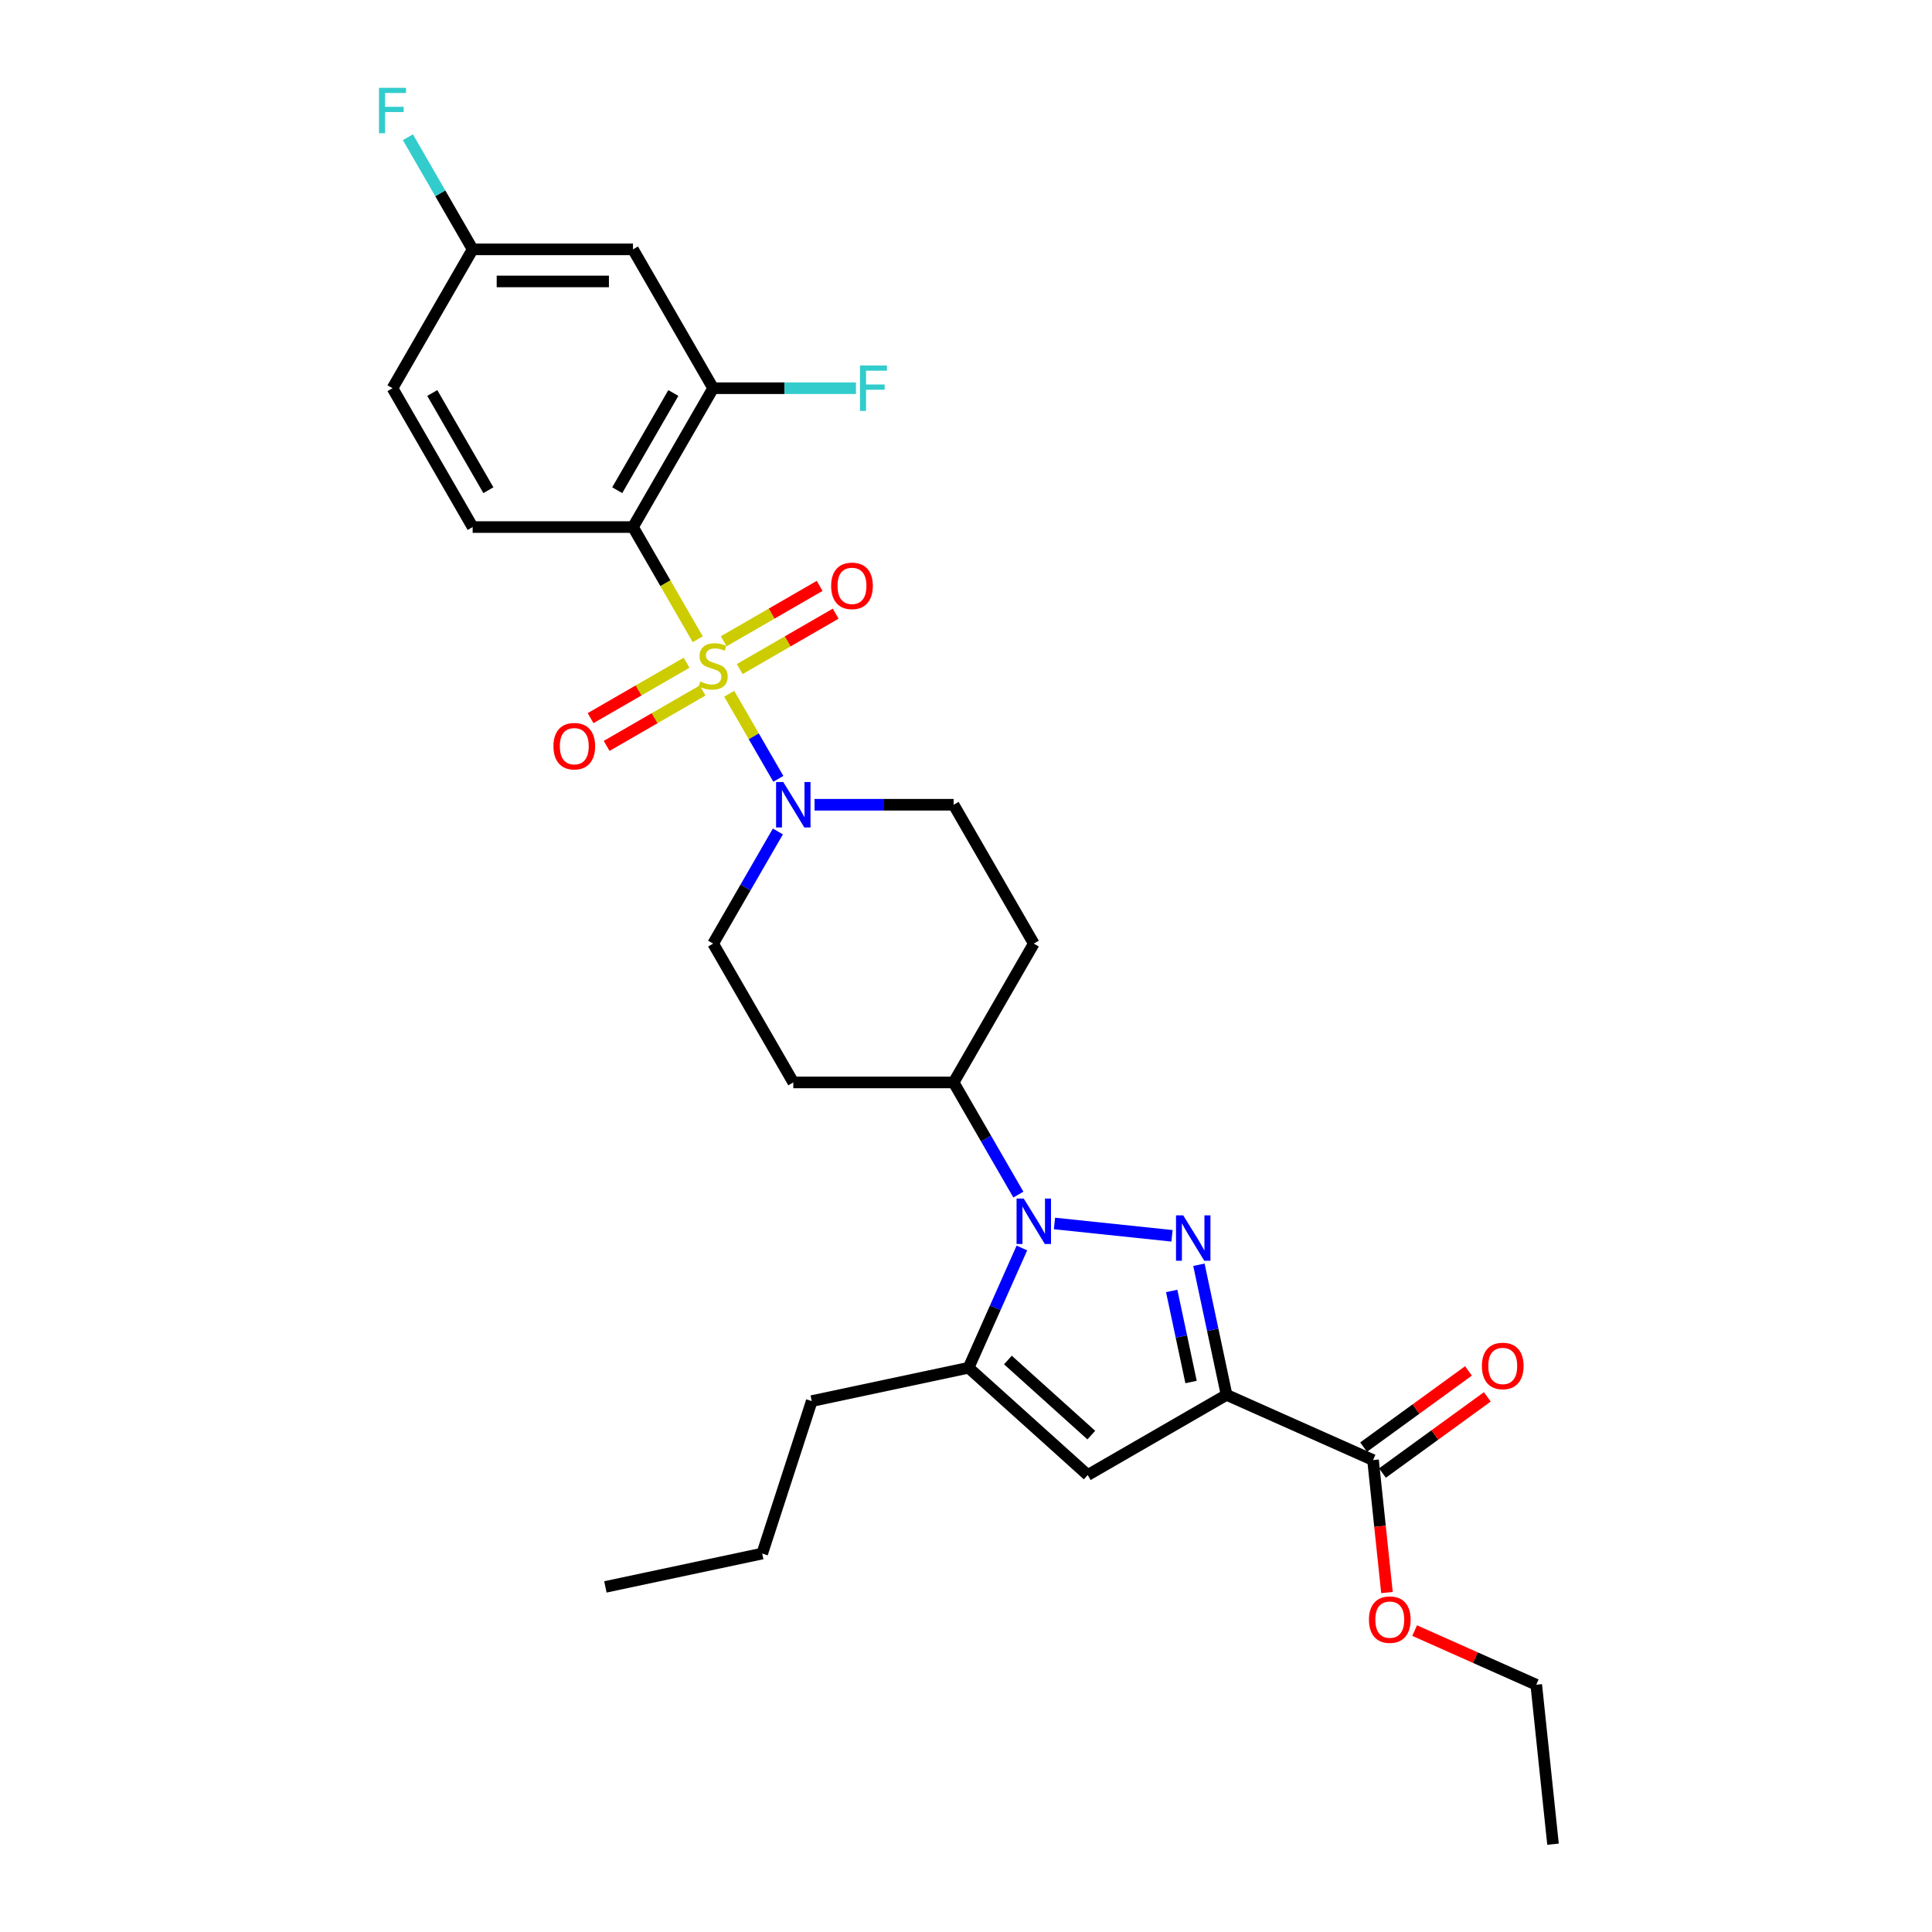 <?xml version='1.0' encoding='iso-8859-1'?>
<svg version='1.1' baseProfile='full'
              xmlns='http://www.w3.org/2000/svg'
                      xmlns:rdkit='http://www.rdkit.org/xml'
                      xmlns:xlink='http://www.w3.org/1999/xlink'
                  xml:space='preserve'
width='1000px' height='1000px' viewBox='0 0 1000 1000'>
<!-- END OF HEADER -->
<rect style='opacity:1.0;fill:#FFFFFF;stroke:none' width='1000' height='1000' x='0' y='0'> </rect>
<path class='bond-0' d='M 355.359,343.032 L 330.524,357.371' style='fill:none;fill-rule:evenodd;stroke:#CCCC00;stroke-width:6px;stroke-linecap:butt;stroke-linejoin:miter;stroke-opacity:1' />
<path class='bond-0' d='M 330.524,357.371 L 305.688,371.71' style='fill:none;fill-rule:evenodd;stroke:#FF0000;stroke-width:6px;stroke-linecap:butt;stroke-linejoin:miter;stroke-opacity:1' />
<path class='bond-0' d='M 363.658,357.405 L 338.822,371.744' style='fill:none;fill-rule:evenodd;stroke:#CCCC00;stroke-width:6px;stroke-linecap:butt;stroke-linejoin:miter;stroke-opacity:1' />
<path class='bond-0' d='M 338.822,371.744 L 313.986,386.083' style='fill:none;fill-rule:evenodd;stroke:#FF0000;stroke-width:6px;stroke-linecap:butt;stroke-linejoin:miter;stroke-opacity:1' />
<path class='bond-1' d='M 382.877,346.309 L 407.713,331.97' style='fill:none;fill-rule:evenodd;stroke:#CCCC00;stroke-width:6px;stroke-linecap:butt;stroke-linejoin:miter;stroke-opacity:1' />
<path class='bond-1' d='M 407.713,331.97 L 432.549,317.631' style='fill:none;fill-rule:evenodd;stroke:#FF0000;stroke-width:6px;stroke-linecap:butt;stroke-linejoin:miter;stroke-opacity:1' />
<path class='bond-1' d='M 374.579,331.936 L 399.414,317.597' style='fill:none;fill-rule:evenodd;stroke:#CCCC00;stroke-width:6px;stroke-linecap:butt;stroke-linejoin:miter;stroke-opacity:1' />
<path class='bond-1' d='M 399.414,317.597 L 424.25,303.258' style='fill:none;fill-rule:evenodd;stroke:#FF0000;stroke-width:6px;stroke-linecap:butt;stroke-linejoin:miter;stroke-opacity:1' />
<path class='bond-2' d='M 377.445,359.093 L 390.157,381.111' style='fill:none;fill-rule:evenodd;stroke:#CCCC00;stroke-width:6px;stroke-linecap:butt;stroke-linejoin:miter;stroke-opacity:1' />
<path class='bond-2' d='M 390.157,381.111 L 402.869,403.128' style='fill:none;fill-rule:evenodd;stroke:#0000FF;stroke-width:6px;stroke-linecap:butt;stroke-linejoin:miter;stroke-opacity:1' />
<path class='bond-3' d='M 361.155,330.879 L 344.391,301.841' style='fill:none;fill-rule:evenodd;stroke:#CCCC00;stroke-width:6px;stroke-linecap:butt;stroke-linejoin:miter;stroke-opacity:1' />
<path class='bond-3' d='M 344.391,301.841 L 327.626,272.804' style='fill:none;fill-rule:evenodd;stroke:#000000;stroke-width:6px;stroke-linecap:butt;stroke-linejoin:miter;stroke-opacity:1' />
<path class='bond-4' d='M 402.628,430.362 L 385.873,459.383' style='fill:none;fill-rule:evenodd;stroke:#0000FF;stroke-width:6px;stroke-linecap:butt;stroke-linejoin:miter;stroke-opacity:1' />
<path class='bond-4' d='M 385.873,459.383 L 369.118,488.403' style='fill:none;fill-rule:evenodd;stroke:#000000;stroke-width:6px;stroke-linecap:butt;stroke-linejoin:miter;stroke-opacity:1' />
<path class='bond-5' d='M 421.597,416.537 L 457.596,416.537' style='fill:none;fill-rule:evenodd;stroke:#0000FF;stroke-width:6px;stroke-linecap:butt;stroke-linejoin:miter;stroke-opacity:1' />
<path class='bond-5' d='M 457.596,416.537 L 493.594,416.537' style='fill:none;fill-rule:evenodd;stroke:#000000;stroke-width:6px;stroke-linecap:butt;stroke-linejoin:miter;stroke-opacity:1' />
<path class='bond-6' d='M 327.626,272.804 L 369.118,200.938' style='fill:none;fill-rule:evenodd;stroke:#000000;stroke-width:6px;stroke-linecap:butt;stroke-linejoin:miter;stroke-opacity:1' />
<path class='bond-6' d='M 319.477,253.726 L 348.521,203.419' style='fill:none;fill-rule:evenodd;stroke:#000000;stroke-width:6px;stroke-linecap:butt;stroke-linejoin:miter;stroke-opacity:1' />
<path class='bond-7' d='M 327.626,272.804 L 244.642,272.804' style='fill:none;fill-rule:evenodd;stroke:#000000;stroke-width:6px;stroke-linecap:butt;stroke-linejoin:miter;stroke-opacity:1' />
<path class='bond-8' d='M 634.869,721.981 L 627.712,688.308' style='fill:none;fill-rule:evenodd;stroke:#000000;stroke-width:6px;stroke-linecap:butt;stroke-linejoin:miter;stroke-opacity:1' />
<path class='bond-8' d='M 627.712,688.308 L 620.555,654.635' style='fill:none;fill-rule:evenodd;stroke:#0000FF;stroke-width:6px;stroke-linecap:butt;stroke-linejoin:miter;stroke-opacity:1' />
<path class='bond-8' d='M 616.488,715.33 L 611.478,691.759' style='fill:none;fill-rule:evenodd;stroke:#000000;stroke-width:6px;stroke-linecap:butt;stroke-linejoin:miter;stroke-opacity:1' />
<path class='bond-8' d='M 611.478,691.759 L 606.468,668.188' style='fill:none;fill-rule:evenodd;stroke:#0000FF;stroke-width:6px;stroke-linecap:butt;stroke-linejoin:miter;stroke-opacity:1' />
<path class='bond-9' d='M 634.869,721.981 L 563.003,763.473' style='fill:none;fill-rule:evenodd;stroke:#000000;stroke-width:6px;stroke-linecap:butt;stroke-linejoin:miter;stroke-opacity:1' />
<path class='bond-10' d='M 634.869,721.981 L 710.679,755.734' style='fill:none;fill-rule:evenodd;stroke:#000000;stroke-width:6px;stroke-linecap:butt;stroke-linejoin:miter;stroke-opacity:1' />
<path class='bond-11' d='M 606.629,639.655 L 545.797,633.262' style='fill:none;fill-rule:evenodd;stroke:#0000FF;stroke-width:6px;stroke-linecap:butt;stroke-linejoin:miter;stroke-opacity:1' />
<path class='bond-12' d='M 528.931,645.961 L 515.132,676.954' style='fill:none;fill-rule:evenodd;stroke:#0000FF;stroke-width:6px;stroke-linecap:butt;stroke-linejoin:miter;stroke-opacity:1' />
<path class='bond-12' d='M 515.132,676.954 L 501.334,707.946' style='fill:none;fill-rule:evenodd;stroke:#000000;stroke-width:6px;stroke-linecap:butt;stroke-linejoin:miter;stroke-opacity:1' />
<path class='bond-13' d='M 527.105,618.311 L 510.349,589.29' style='fill:none;fill-rule:evenodd;stroke:#0000FF;stroke-width:6px;stroke-linecap:butt;stroke-linejoin:miter;stroke-opacity:1' />
<path class='bond-13' d='M 510.349,589.29 L 493.594,560.27' style='fill:none;fill-rule:evenodd;stroke:#000000;stroke-width:6px;stroke-linecap:butt;stroke-linejoin:miter;stroke-opacity:1' />
<path class='bond-14' d='M 501.334,707.946 L 563.003,763.473' style='fill:none;fill-rule:evenodd;stroke:#000000;stroke-width:6px;stroke-linecap:butt;stroke-linejoin:miter;stroke-opacity:1' />
<path class='bond-14' d='M 521.69,703.941 L 564.858,742.81' style='fill:none;fill-rule:evenodd;stroke:#000000;stroke-width:6px;stroke-linecap:butt;stroke-linejoin:miter;stroke-opacity:1' />
<path class='bond-15' d='M 501.334,707.946 L 420.163,725.199' style='fill:none;fill-rule:evenodd;stroke:#000000;stroke-width:6px;stroke-linecap:butt;stroke-linejoin:miter;stroke-opacity:1' />
<path class='bond-16' d='M 493.594,560.27 L 535.086,488.403' style='fill:none;fill-rule:evenodd;stroke:#000000;stroke-width:6px;stroke-linecap:butt;stroke-linejoin:miter;stroke-opacity:1' />
<path class='bond-17' d='M 493.594,560.27 L 410.61,560.27' style='fill:none;fill-rule:evenodd;stroke:#000000;stroke-width:6px;stroke-linecap:butt;stroke-linejoin:miter;stroke-opacity:1' />
<path class='bond-18' d='M 535.086,488.403 L 493.594,416.537' style='fill:none;fill-rule:evenodd;stroke:#000000;stroke-width:6px;stroke-linecap:butt;stroke-linejoin:miter;stroke-opacity:1' />
<path class='bond-19' d='M 369.118,488.403 L 410.61,560.27' style='fill:none;fill-rule:evenodd;stroke:#000000;stroke-width:6px;stroke-linecap:butt;stroke-linejoin:miter;stroke-opacity:1' />
<path class='bond-20' d='M 420.163,725.199 L 394.52,804.122' style='fill:none;fill-rule:evenodd;stroke:#000000;stroke-width:6px;stroke-linecap:butt;stroke-linejoin:miter;stroke-opacity:1' />
<path class='bond-21' d='M 394.52,804.122 L 313.349,821.375' style='fill:none;fill-rule:evenodd;stroke:#000000;stroke-width:6px;stroke-linecap:butt;stroke-linejoin:miter;stroke-opacity:1' />
<path class='bond-22' d='M 710.679,755.734 L 714.283,790.019' style='fill:none;fill-rule:evenodd;stroke:#000000;stroke-width:6px;stroke-linecap:butt;stroke-linejoin:miter;stroke-opacity:1' />
<path class='bond-22' d='M 714.283,790.019 L 717.886,824.305' style='fill:none;fill-rule:evenodd;stroke:#FF0000;stroke-width:6px;stroke-linecap:butt;stroke-linejoin:miter;stroke-opacity:1' />
<path class='bond-23' d='M 715.557,762.447 L 742.693,742.731' style='fill:none;fill-rule:evenodd;stroke:#000000;stroke-width:6px;stroke-linecap:butt;stroke-linejoin:miter;stroke-opacity:1' />
<path class='bond-23' d='M 742.693,742.731 L 769.83,723.016' style='fill:none;fill-rule:evenodd;stroke:#FF0000;stroke-width:6px;stroke-linecap:butt;stroke-linejoin:miter;stroke-opacity:1' />
<path class='bond-23' d='M 705.801,749.02 L 732.938,729.304' style='fill:none;fill-rule:evenodd;stroke:#000000;stroke-width:6px;stroke-linecap:butt;stroke-linejoin:miter;stroke-opacity:1' />
<path class='bond-23' d='M 732.938,729.304 L 760.075,709.588' style='fill:none;fill-rule:evenodd;stroke:#FF0000;stroke-width:6px;stroke-linecap:butt;stroke-linejoin:miter;stroke-opacity:1' />
<path class='bond-24' d='M 732.216,843.99 L 763.69,858.003' style='fill:none;fill-rule:evenodd;stroke:#FF0000;stroke-width:6px;stroke-linecap:butt;stroke-linejoin:miter;stroke-opacity:1' />
<path class='bond-24' d='M 763.69,858.003 L 795.163,872.016' style='fill:none;fill-rule:evenodd;stroke:#000000;stroke-width:6px;stroke-linecap:butt;stroke-linejoin:miter;stroke-opacity:1' />
<path class='bond-25' d='M 795.163,872.016 L 803.837,954.545' style='fill:none;fill-rule:evenodd;stroke:#000000;stroke-width:6px;stroke-linecap:butt;stroke-linejoin:miter;stroke-opacity:1' />
<path class='bond-26' d='M 369.118,200.938 L 327.626,129.071' style='fill:none;fill-rule:evenodd;stroke:#000000;stroke-width:6px;stroke-linecap:butt;stroke-linejoin:miter;stroke-opacity:1' />
<path class='bond-27' d='M 369.118,200.938 L 406.079,200.938' style='fill:none;fill-rule:evenodd;stroke:#000000;stroke-width:6px;stroke-linecap:butt;stroke-linejoin:miter;stroke-opacity:1' />
<path class='bond-27' d='M 406.079,200.938 L 443.04,200.938' style='fill:none;fill-rule:evenodd;stroke:#33CCCC;stroke-width:6px;stroke-linecap:butt;stroke-linejoin:miter;stroke-opacity:1' />
<path class='bond-28' d='M 244.642,272.804 L 203.15,200.938' style='fill:none;fill-rule:evenodd;stroke:#000000;stroke-width:6px;stroke-linecap:butt;stroke-linejoin:miter;stroke-opacity:1' />
<path class='bond-28' d='M 252.791,253.726 L 223.747,203.419' style='fill:none;fill-rule:evenodd;stroke:#000000;stroke-width:6px;stroke-linecap:butt;stroke-linejoin:miter;stroke-opacity:1' />
<path class='bond-29' d='M 327.626,129.071 L 244.642,129.071' style='fill:none;fill-rule:evenodd;stroke:#000000;stroke-width:6px;stroke-linecap:butt;stroke-linejoin:miter;stroke-opacity:1' />
<path class='bond-29' d='M 315.179,145.668 L 257.09,145.668' style='fill:none;fill-rule:evenodd;stroke:#000000;stroke-width:6px;stroke-linecap:butt;stroke-linejoin:miter;stroke-opacity:1' />
<path class='bond-30' d='M 203.15,200.938 L 244.642,129.071' style='fill:none;fill-rule:evenodd;stroke:#000000;stroke-width:6px;stroke-linecap:butt;stroke-linejoin:miter;stroke-opacity:1' />
<path class='bond-31' d='M 244.642,129.071 L 227.887,100.051' style='fill:none;fill-rule:evenodd;stroke:#000000;stroke-width:6px;stroke-linecap:butt;stroke-linejoin:miter;stroke-opacity:1' />
<path class='bond-31' d='M 227.887,100.051 L 211.132,71.03' style='fill:none;fill-rule:evenodd;stroke:#33CCCC;stroke-width:6px;stroke-linecap:butt;stroke-linejoin:miter;stroke-opacity:1' />
<path  class='atom-0' d='M 362.479 352.737
Q 362.745 352.836, 363.84 353.301
Q 364.936 353.766, 366.131 354.064
Q 367.359 354.33, 368.554 354.33
Q 370.778 354.33, 372.072 353.268
Q 373.367 352.172, 373.367 350.28
Q 373.367 348.986, 372.703 348.189
Q 372.072 347.392, 371.077 346.961
Q 370.081 346.529, 368.421 346.032
Q 366.33 345.401, 365.069 344.803
Q 363.84 344.206, 362.944 342.945
Q 362.081 341.683, 362.081 339.559
Q 362.081 336.605, 364.073 334.779
Q 366.098 332.953, 370.081 332.953
Q 372.803 332.953, 375.89 334.248
L 375.126 336.804
Q 372.305 335.642, 370.18 335.642
Q 367.89 335.642, 366.629 336.605
Q 365.367 337.534, 365.401 339.16
Q 365.401 340.422, 366.031 341.185
Q 366.695 341.949, 367.624 342.38
Q 368.587 342.812, 370.18 343.31
Q 372.305 343.974, 373.566 344.637
Q 374.827 345.301, 375.724 346.662
Q 376.653 347.99, 376.653 350.28
Q 376.653 353.533, 374.462 355.293
Q 372.305 357.019, 368.687 357.019
Q 366.595 357.019, 365.002 356.554
Q 363.442 356.122, 361.583 355.359
L 362.479 352.737
' fill='#CCCC00'/>
<path  class='atom-1' d='M 286.464 386.229
Q 286.464 380.586, 289.252 377.433
Q 292.04 374.279, 297.252 374.279
Q 302.463 374.279, 305.251 377.433
Q 308.04 380.586, 308.04 386.229
Q 308.04 391.938, 305.218 395.191
Q 302.397 398.411, 297.252 398.411
Q 292.074 398.411, 289.252 395.191
Q 286.464 391.972, 286.464 386.229
M 297.252 395.756
Q 300.837 395.756, 302.762 393.366
Q 304.72 390.943, 304.72 386.229
Q 304.72 381.615, 302.762 379.292
Q 300.837 376.935, 297.252 376.935
Q 293.667 376.935, 291.708 379.258
Q 289.783 381.582, 289.783 386.229
Q 289.783 390.976, 291.708 393.366
Q 293.667 395.756, 297.252 395.756
' fill='#FF0000'/>
<path  class='atom-2' d='M 430.197 303.245
Q 430.197 297.602, 432.985 294.449
Q 435.773 291.295, 440.985 291.295
Q 446.196 291.295, 448.984 294.449
Q 451.772 297.602, 451.772 303.245
Q 451.772 308.954, 448.951 312.207
Q 446.13 315.427, 440.985 315.427
Q 435.806 315.427, 432.985 312.207
Q 430.197 308.987, 430.197 303.245
M 440.985 312.771
Q 444.569 312.771, 446.495 310.382
Q 448.453 307.958, 448.453 303.245
Q 448.453 298.631, 446.495 296.307
Q 444.569 293.951, 440.985 293.951
Q 437.4 293.951, 435.441 296.274
Q 433.516 298.598, 433.516 303.245
Q 433.516 307.992, 435.441 310.382
Q 437.4 312.771, 440.985 312.771
' fill='#FF0000'/>
<path  class='atom-3' d='M 405.415 404.786
L 413.116 417.234
Q 413.88 418.462, 415.108 420.686
Q 416.336 422.91, 416.403 423.043
L 416.403 404.786
L 419.523 404.786
L 419.523 428.288
L 416.303 428.288
L 408.038 414.678
Q 407.075 413.085, 406.046 411.259
Q 405.05 409.434, 404.752 408.869
L 404.752 428.288
L 401.698 428.288
L 401.698 404.786
L 405.415 404.786
' fill='#0000FF'/>
<path  class='atom-6' d='M 612.421 629.06
L 620.122 641.507
Q 620.886 642.735, 622.114 644.959
Q 623.342 647.183, 623.408 647.316
L 623.408 629.06
L 626.528 629.06
L 626.528 652.561
L 623.309 652.561
L 615.043 638.951
Q 614.081 637.358, 613.052 635.532
Q 612.056 633.707, 611.757 633.143
L 611.757 652.561
L 608.704 652.561
L 608.704 629.06
L 612.421 629.06
' fill='#0000FF'/>
<path  class='atom-7' d='M 529.892 620.386
L 537.593 632.833
Q 538.356 634.061, 539.584 636.285
Q 540.812 638.509, 540.879 638.642
L 540.879 620.386
L 543.999 620.386
L 543.999 643.887
L 540.779 643.887
L 532.514 630.277
Q 531.551 628.684, 530.522 626.858
Q 529.527 625.033, 529.228 624.468
L 529.228 643.887
L 526.174 643.887
L 526.174 620.386
L 529.892 620.386
' fill='#0000FF'/>
<path  class='atom-19' d='M 708.565 838.33
Q 708.565 832.687, 711.354 829.533
Q 714.142 826.38, 719.353 826.38
Q 724.565 826.38, 727.353 829.533
Q 730.141 832.687, 730.141 838.33
Q 730.141 844.039, 727.32 847.292
Q 724.498 850.512, 719.353 850.512
Q 714.175 850.512, 711.354 847.292
Q 708.565 844.072, 708.565 838.33
M 719.353 847.856
Q 722.938 847.856, 724.864 845.466
Q 726.822 843.043, 726.822 838.33
Q 726.822 833.716, 724.864 831.392
Q 722.938 829.035, 719.353 829.035
Q 715.768 829.035, 713.81 831.359
Q 711.885 833.683, 711.885 838.33
Q 711.885 843.076, 713.81 845.466
Q 715.768 847.856, 719.353 847.856
' fill='#FF0000'/>
<path  class='atom-20' d='M 767.027 707.023
Q 767.027 701.38, 769.815 698.227
Q 772.603 695.074, 777.815 695.074
Q 783.026 695.074, 785.814 698.227
Q 788.603 701.38, 788.603 707.023
Q 788.603 712.733, 785.781 715.986
Q 782.96 719.205, 777.815 719.205
Q 772.637 719.205, 769.815 715.986
Q 767.027 712.766, 767.027 707.023
M 777.815 716.55
Q 781.4 716.55, 783.325 714.16
Q 785.283 711.737, 785.283 707.023
Q 785.283 702.409, 783.325 700.086
Q 781.4 697.729, 777.815 697.729
Q 774.23 697.729, 772.271 700.053
Q 770.346 702.376, 770.346 707.023
Q 770.346 711.77, 772.271 714.16
Q 774.23 716.55, 777.815 716.55
' fill='#FF0000'/>
<path  class='atom-26' d='M 445.115 189.187
L 459.09 189.187
L 459.09 191.876
L 448.268 191.876
L 448.268 199.013
L 457.895 199.013
L 457.895 201.734
L 448.268 201.734
L 448.268 212.688
L 445.115 212.688
L 445.115 189.187
' fill='#33CCCC'/>
<path  class='atom-29' d='M 196.163 45.455
L 210.137 45.455
L 210.137 48.143
L 199.316 48.143
L 199.316 55.28
L 208.942 55.28
L 208.942 58.002
L 199.316 58.002
L 199.316 68.956
L 196.163 68.956
L 196.163 45.455
' fill='#33CCCC'/>
</svg>
